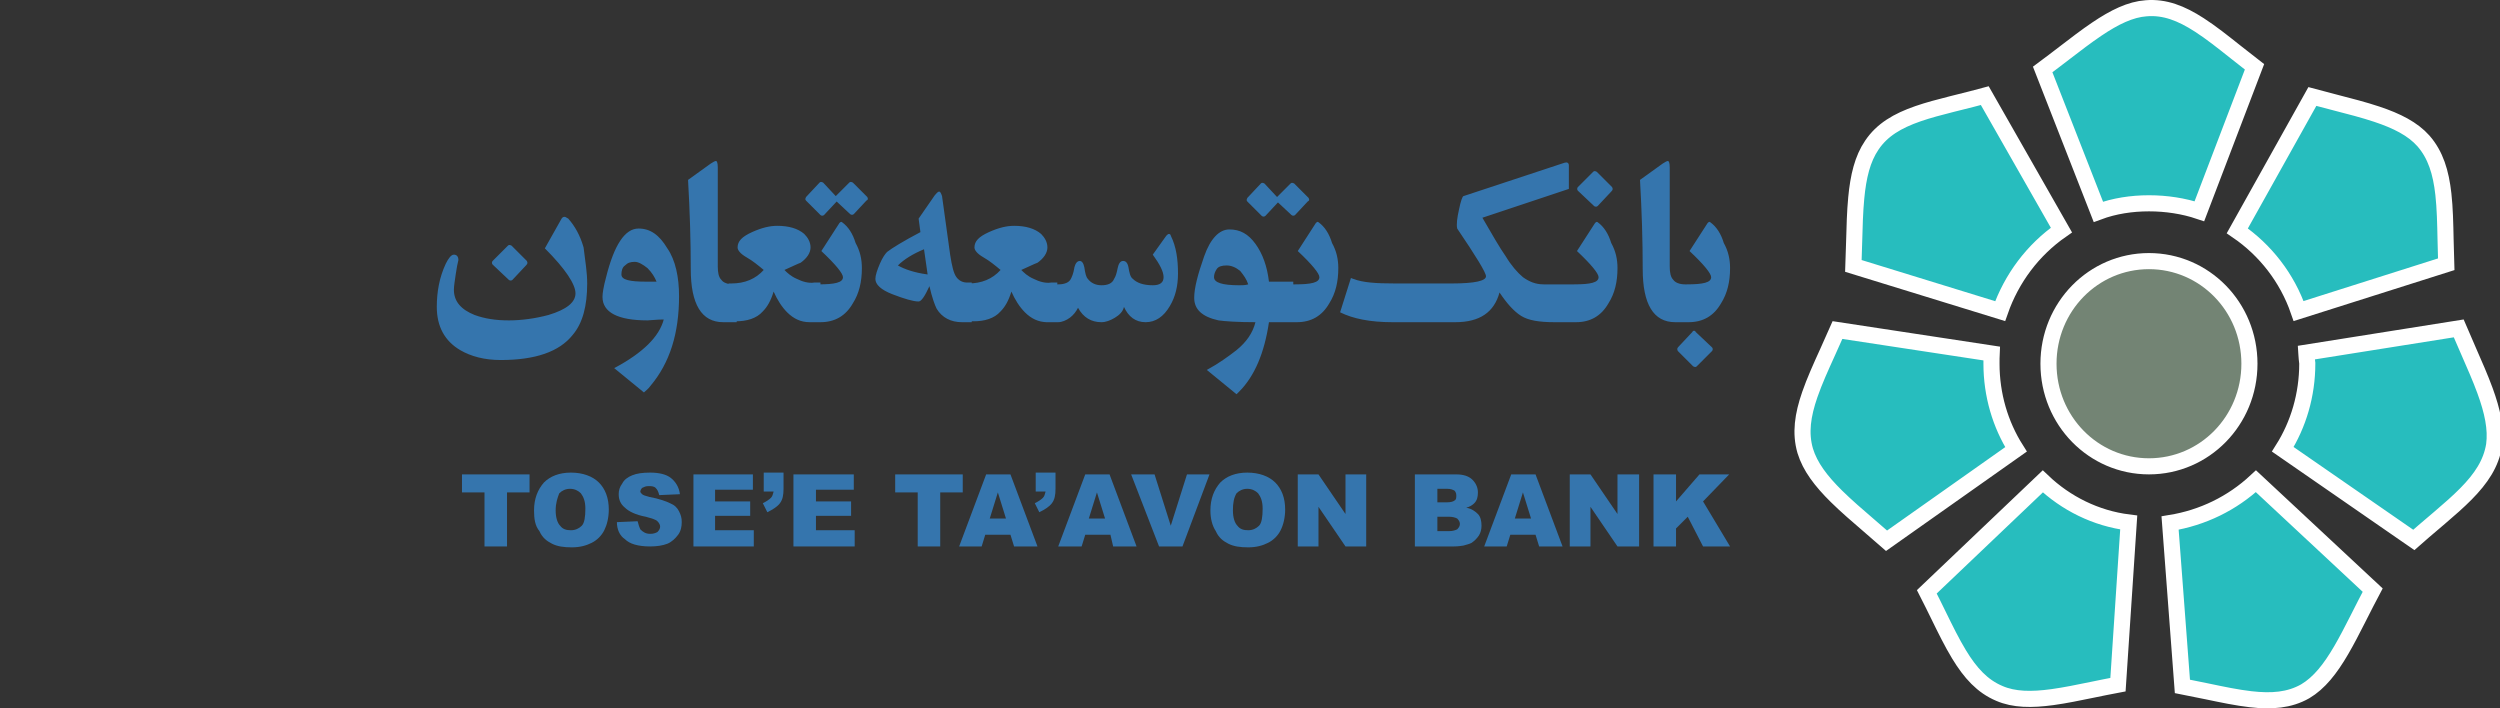 <svg width="300" height="85" viewBox="0 0 300 85" fill="none" xmlns="http://www.w3.org/2000/svg">
<rect x="0" y="0" width="300" height="85" fill="#333333" stroke="none"/>
<g clip-path="url(#clip0_18_40019)">
<path d="M205.447 41.689C205.555 41.797 205.555 42.014 205.447 42.122L203.61 43.959C203.502 44.067 203.394 44.067 203.177 43.959L201.34 42.122C201.232 41.906 201.232 41.797 201.448 41.581L203.069 39.852C203.177 39.636 203.394 39.636 203.502 39.852L205.447 41.689ZM207.608 32.179C207.608 33.8 207.284 35.205 206.528 36.394C205.663 37.907 204.366 38.663 202.637 38.663H201.556V34.124H202.421C204.366 34.124 205.339 33.908 205.339 33.26C205.339 32.827 204.474 31.747 202.745 30.125L204.907 26.775C205.015 26.667 205.123 26.559 205.231 26.667C205.987 27.208 206.528 28.072 206.852 29.153C207.392 30.126 207.608 31.098 207.608 32.179ZM202.421 38.663H201.016C198.422 38.663 197.125 36.502 197.125 32.287C197.125 28.937 197.017 25.37 196.801 21.588L199.503 19.642C199.827 19.426 200.043 19.318 200.151 19.318C200.259 19.318 200.367 19.534 200.367 20.075V31.963C200.367 32.719 200.476 33.26 200.8 33.584C201.016 33.908 201.556 34.124 202.205 34.124H202.637V38.663H202.421ZM189.344 22.885C189.236 22.776 189.236 22.56 189.344 22.452L191.181 20.615C191.289 20.507 191.397 20.507 191.613 20.615L193.451 22.452C193.559 22.669 193.559 22.776 193.343 22.993L191.722 24.722C191.613 24.83 191.397 24.83 191.289 24.722L189.344 22.885ZM194.099 32.179C194.099 33.8 193.775 35.205 193.018 36.394C192.154 37.907 190.857 38.663 189.128 38.663H188.047V34.124H188.912C190.857 34.124 191.83 33.908 191.83 33.26C191.83 32.827 190.965 31.747 189.236 30.125L191.397 26.775C191.505 26.667 191.613 26.559 191.722 26.667C192.478 27.208 193.018 28.072 193.343 29.153C193.883 30.126 194.099 31.098 194.099 32.179ZM188.696 38.663H186.534C184.697 38.663 183.4 38.447 182.535 37.907C181.671 37.367 180.806 36.394 179.942 35.097C179.293 37.475 177.564 38.663 174.646 38.663H167.081C164.379 38.663 162.326 38.231 160.812 37.475L162.109 33.368C162.217 33.368 162.326 33.476 162.434 33.476C163.514 33.908 165.135 34.016 167.405 34.016H174.214C177.024 34.016 178.32 33.692 178.32 33.152C178.32 32.719 177.132 30.774 174.862 27.424C174.754 26.883 174.862 26.127 175.078 25.154C175.294 24.073 175.511 23.533 175.619 23.533L187.723 19.534C188.047 19.426 188.263 19.534 188.263 19.858V22.669L177.888 26.127C179.077 28.18 179.942 29.693 180.698 30.774C181.346 31.855 182.103 32.719 182.751 33.26C183.508 33.8 184.264 34.124 185.237 34.124H188.371V38.663H188.696ZM153.247 23.641L154.868 22.02C154.977 21.912 155.085 21.912 155.301 22.02L157.03 23.749C157.138 23.965 157.138 24.073 156.922 24.181L155.409 25.803C155.301 25.911 155.085 25.911 154.977 25.803L153.355 24.29L151.842 25.911C151.734 26.019 151.518 26.019 151.41 25.911L149.681 24.181C149.573 24.073 149.573 23.965 149.681 23.749L151.302 22.02C151.41 21.912 151.518 21.912 151.734 22.02L153.247 23.641ZM160.596 32.179C160.596 33.8 160.272 35.205 159.516 36.394C158.651 37.907 157.354 38.663 155.625 38.663H154.544V34.124H155.409C157.354 34.124 158.327 33.908 158.327 33.26C158.327 32.827 157.462 31.747 155.733 30.125L157.894 26.775C158.003 26.667 158.111 26.559 158.219 26.667C158.975 27.208 159.516 28.072 159.84 29.153C160.38 30.126 160.596 31.098 160.596 32.179ZM149.789 34.124C149.573 33.476 149.249 33.044 148.816 32.503C148.276 32.071 147.736 31.855 147.195 31.855C146.655 31.855 146.223 31.963 146.006 32.287C145.79 32.611 145.682 32.935 145.682 33.26C145.682 33.908 146.655 34.232 148.708 34.232C149.032 34.232 149.465 34.232 149.789 34.124ZM155.301 38.663H152.275C151.734 42.338 150.545 45.148 148.708 46.985C148.6 47.093 148.492 47.201 148.384 47.309L144.818 44.391C146.223 43.635 147.411 42.77 148.384 42.014C149.573 41.041 150.329 39.96 150.654 38.663C148.492 38.663 146.979 38.555 146.223 38.447C144.277 38.015 143.305 37.15 143.305 35.745C143.305 34.557 143.737 32.935 144.493 30.774C145.25 28.613 146.331 27.532 147.519 27.532C148.816 27.532 149.789 28.072 150.654 29.261C151.518 30.45 152.059 31.963 152.275 33.8H155.193V38.663H155.301ZM141.359 32.827C141.359 34.34 141.035 35.637 140.387 36.718C139.63 38.015 138.657 38.663 137.469 38.663C136.28 38.663 135.415 38.015 134.875 36.826C134.767 37.367 134.334 37.799 133.794 38.123C133.254 38.447 132.713 38.663 132.173 38.663C130.984 38.663 130.011 38.123 129.363 36.934C129.147 37.367 128.823 37.799 128.39 38.123C127.958 38.447 127.418 38.663 126.985 38.663H125.472V34.124H126.985C127.742 34.124 128.282 33.908 128.498 33.476C128.607 33.26 128.823 32.827 128.931 32.071C129.039 31.639 129.255 31.314 129.579 31.314C129.795 31.314 130.011 31.53 130.12 32.071C130.228 32.827 130.336 33.26 130.552 33.476C130.876 33.908 131.416 34.232 132.173 34.232C132.929 34.232 133.47 34.016 133.686 33.476C133.902 33.152 134.01 32.719 134.118 32.179C134.226 31.639 134.442 31.314 134.767 31.314C135.091 31.314 135.307 31.53 135.415 32.071C135.523 32.719 135.631 33.26 135.956 33.476C136.388 33.908 137.144 34.232 138.333 34.232C139.198 34.232 139.63 33.908 139.63 33.26C139.63 32.611 139.198 31.747 138.333 30.558L139.954 28.288C140.062 28.18 140.17 28.072 140.278 28.072C140.387 28.072 140.495 28.18 140.495 28.288C141.143 29.585 141.359 31.098 141.359 32.827ZM126.769 38.663H125.689C124.608 38.663 123.743 38.231 122.987 37.475C122.338 36.826 121.798 35.962 121.366 34.989C121.041 36.07 120.609 36.826 120.069 37.367C119.312 38.231 118.123 38.555 116.826 38.555H115.962V34.016H116.178C117.799 34.016 119.096 33.476 120.069 32.395C119.42 31.855 118.772 31.314 118.015 30.882C117.259 30.45 116.935 30.017 116.935 29.693C116.935 28.937 117.475 28.396 118.664 27.856C119.853 27.316 120.825 27.099 121.69 27.099C123.095 27.099 124.175 27.424 124.932 28.072C125.364 28.505 125.689 29.045 125.689 29.693C125.689 30.342 125.256 30.99 124.5 31.53C124.175 31.639 123.527 31.963 122.554 32.395C122.879 32.719 123.311 33.152 124.067 33.476C124.716 33.8 125.472 34.016 126.121 33.908H126.877V38.663H126.769ZM111.315 32.935L110.882 29.909C109.586 30.45 108.505 31.098 107.748 31.855C108.505 32.287 109.694 32.719 111.315 32.935ZM116.61 38.663H115.422C114.125 38.663 113.044 38.123 112.395 37.042C112.179 36.61 111.855 35.745 111.531 34.34C110.99 35.529 110.558 36.178 110.234 36.178C109.586 36.178 108.505 35.853 107.1 35.313C105.695 34.773 105.046 34.124 105.046 33.476C105.046 33.044 105.263 32.395 105.587 31.639C105.911 30.882 106.235 30.45 106.451 30.234C106.992 29.801 108.397 28.937 110.45 27.856L110.234 26.235L112.179 23.425C112.395 23.209 112.504 22.993 112.72 22.993C112.828 22.993 112.936 23.209 113.044 23.533L114.017 30.558C114.233 31.963 114.449 32.827 114.773 33.26C115.097 33.692 115.53 33.908 116.07 33.908H116.61V38.663ZM100.291 23.533L101.912 21.912C102.02 21.804 102.128 21.804 102.345 21.912L104.074 23.641C104.182 23.857 104.182 23.965 103.966 24.073L102.453 25.695C102.345 25.803 102.128 25.803 102.02 25.695L100.399 24.181L98.886 25.803C98.778 25.911 98.562 25.911 98.454 25.803L96.725 24.073C96.617 23.965 96.617 23.857 96.725 23.641L98.346 21.912C98.454 21.804 98.562 21.804 98.778 21.912L100.291 23.533ZM103.425 32.179C103.425 33.8 103.101 35.205 102.345 36.394C101.48 37.907 100.183 38.663 98.454 38.663H97.373V34.124H98.238C100.183 34.124 101.156 33.908 101.156 33.26C101.156 32.827 100.291 31.747 98.562 30.125L100.723 26.775C100.832 26.667 100.94 26.559 101.048 26.667C101.804 27.208 102.345 28.072 102.669 29.153C103.209 30.126 103.425 31.098 103.425 32.179ZM98.238 38.663H97.157C96.076 38.663 95.212 38.231 94.455 37.475C93.807 36.826 93.266 35.962 92.834 34.989C92.51 36.07 92.078 36.826 91.537 37.367C90.781 38.231 89.592 38.555 88.295 38.555H87.43V34.016H87.755C89.376 34.016 90.673 33.476 91.645 32.395C90.997 31.855 90.348 31.314 89.592 30.882C88.835 30.45 88.511 30.017 88.511 29.693C88.511 28.937 89.052 28.396 90.24 27.856C91.429 27.316 92.402 27.099 93.266 27.099C94.671 27.099 95.752 27.424 96.509 28.072C96.941 28.505 97.265 29.045 97.265 29.693C97.265 30.342 96.833 30.99 96.076 31.53C95.752 31.639 95.104 31.963 94.131 32.395C94.455 32.719 94.888 33.152 95.644 33.476C96.293 33.8 97.049 34.016 97.697 33.908H98.454V38.663H98.238ZM88.187 38.663H86.782C84.188 38.663 82.891 36.502 82.891 32.287C82.891 28.937 82.783 25.37 82.567 21.588L85.269 19.642C85.593 19.426 85.809 19.318 85.917 19.318C86.025 19.318 86.133 19.534 86.133 20.075V31.963C86.133 32.719 86.242 33.26 86.566 33.584C86.782 33.908 87.322 34.124 87.971 34.124H88.403V38.663H88.187ZM78.784 33.8C78.568 33.26 78.244 32.719 77.704 32.179C77.163 31.747 76.623 31.422 76.191 31.422C75.65 31.422 75.326 31.53 75.002 31.855C74.678 32.071 74.57 32.503 74.57 32.935C74.57 33.584 75.542 33.8 77.596 33.8C78.244 33.8 78.568 33.8 78.784 33.8ZM81.486 35.529C81.486 39.96 80.406 43.527 78.028 46.337C77.812 46.661 77.488 46.877 77.272 47.093L73.705 44.175C77.163 42.338 79.109 40.393 79.649 38.339C78.784 38.339 78.028 38.447 77.704 38.447C74.137 38.447 72.3 37.475 72.3 35.637C72.3 35.205 72.408 34.449 72.732 33.26C73.705 29.369 75.002 27.424 76.623 27.424C78.028 27.424 79.109 28.18 80.081 29.801C81.054 31.206 81.486 33.26 81.486 35.529ZM59.115 31.747C59.007 31.639 59.007 31.422 59.115 31.314L60.952 29.477C61.06 29.369 61.169 29.369 61.385 29.477L63.222 31.314C63.33 31.53 63.33 31.639 63.114 31.855L61.493 33.584C61.385 33.692 61.169 33.692 61.06 33.584L59.115 31.747ZM70.463 34.016C70.463 36.718 69.922 38.772 68.734 40.176C67.113 42.23 64.195 43.203 60.088 43.203C58.142 43.203 56.521 42.77 55.224 42.014C53.387 40.933 52.415 39.204 52.415 36.826C52.415 34.989 52.739 33.26 53.495 31.639C53.819 30.99 54.144 30.558 54.468 30.558C54.792 30.558 55.008 30.774 55.008 31.206C54.9 31.639 54.792 32.179 54.684 32.935C54.576 33.692 54.468 34.34 54.468 34.773C54.468 36.178 55.333 37.15 56.954 37.799C58.142 38.231 59.439 38.447 61.06 38.447C62.574 38.447 64.195 38.231 65.816 37.799C67.977 37.15 69.058 36.286 69.058 35.205C69.058 34.124 67.869 32.287 65.383 29.801L67.329 26.343C67.437 26.127 67.545 26.019 67.761 26.019C67.869 26.019 67.977 26.127 68.193 26.235C68.95 27.099 69.598 28.18 70.031 29.693C70.247 31.422 70.463 32.719 70.463 34.016Z" fill="#3575AD"/>
<path d="M55.438 56.928H63.544V59.089H60.842V65.574H58.14V59.089H55.438V56.928Z" fill="#3575AD"/>
<path d="M64.085 61.251C64.085 59.846 64.517 58.765 65.274 57.901C66.03 57.144 67.111 56.712 68.516 56.712C69.921 56.712 71.11 57.144 71.866 57.901C72.623 58.657 73.055 59.738 73.055 61.143C73.055 62.115 72.839 62.98 72.515 63.628C72.191 64.277 71.65 64.817 71.002 65.141C70.353 65.466 69.597 65.682 68.624 65.682C67.651 65.682 66.895 65.574 66.246 65.249C65.598 64.925 65.058 64.493 64.733 63.736C64.193 63.088 64.085 62.223 64.085 61.251ZM66.679 61.251C66.679 62.115 66.895 62.764 67.219 63.088C67.543 63.52 67.976 63.628 68.516 63.628C69.056 63.628 69.489 63.412 69.813 63.088C70.137 62.764 70.245 62.007 70.245 61.035C70.245 60.17 70.029 59.63 69.705 59.197C69.381 58.873 68.948 58.657 68.408 58.657C67.868 58.657 67.435 58.873 67.111 59.197C66.895 59.738 66.679 60.386 66.679 61.251Z" fill="#3575AD"/>
<path d="M74.028 62.656L76.513 62.548C76.622 62.98 76.73 63.304 76.838 63.52C77.162 63.844 77.486 64.061 78.027 64.061C78.459 64.061 78.675 63.953 78.891 63.844C79.107 63.628 79.215 63.412 79.215 63.196C79.215 62.98 79.107 62.764 78.891 62.548C78.675 62.331 78.243 62.223 77.486 62.007C76.297 61.791 75.433 61.359 75.001 60.926C74.46 60.494 74.244 59.954 74.244 59.305C74.244 58.873 74.352 58.441 74.676 58.009C74.892 57.576 75.325 57.252 75.865 57.036C76.406 56.82 77.054 56.712 78.027 56.712C79.107 56.712 79.972 56.928 80.512 57.36C81.053 57.792 81.485 58.441 81.593 59.305L79.107 59.413C78.999 58.981 78.891 58.765 78.675 58.549C78.459 58.333 78.135 58.333 77.81 58.333C77.486 58.333 77.27 58.441 77.054 58.549C76.946 58.657 76.838 58.873 76.838 58.981C76.838 59.089 76.946 59.197 77.054 59.305C77.162 59.413 77.486 59.522 77.918 59.63C79.107 59.846 79.972 60.17 80.404 60.386C80.945 60.602 81.269 60.926 81.485 61.359C81.701 61.791 81.809 62.115 81.809 62.656C81.809 63.196 81.701 63.736 81.377 64.169C81.053 64.601 80.62 65.033 80.08 65.249C79.54 65.466 78.783 65.574 78.027 65.574C76.513 65.574 75.541 65.249 75.001 64.709C74.352 64.277 74.028 63.52 74.028 62.656Z" fill="#3575AD"/>
<path d="M83.214 56.928H90.347V58.765H85.808V60.17H90.023V61.899H85.808V63.628H90.455V65.574H83.214V56.928Z" fill="#3575AD"/>
<path d="M91.431 56.712H94.025V58.657C94.025 59.413 93.917 59.954 93.593 60.386C93.268 60.819 92.728 61.143 92.08 61.467L91.539 60.386C91.972 60.17 92.296 59.954 92.512 59.738C92.728 59.522 92.728 59.305 92.836 58.981H91.647V56.712H91.431Z" fill="#3575AD"/>
<path d="M95.213 56.928H102.454V58.765H97.915V60.17H102.13V61.899H97.915V63.628H102.562V65.574H95.213V56.928Z" fill="#3575AD"/>
<path d="M107.423 56.928H115.529V59.089H112.827V65.574H110.125V59.089H107.423V56.928Z" fill="#3575AD"/>
<path d="M121.256 64.169H118.23L117.798 65.574H115.096L118.338 56.928H121.256L124.499 65.574H121.689L121.256 64.169ZM120.716 62.223L119.743 59.089L118.771 62.223H120.716Z" fill="#3575AD"/>
<path d="M124.068 56.712H126.662V58.657C126.662 59.413 126.554 59.954 126.23 60.386C125.906 60.819 125.365 61.143 124.717 61.467L124.176 60.386C124.609 60.17 124.933 59.954 125.149 59.738C125.365 59.522 125.365 59.305 125.473 58.981H124.285V56.712H124.068Z" fill="#3575AD"/>
<path d="M133.254 64.169H130.228L129.796 65.574H126.986L130.228 56.928H133.146L136.388 65.574H133.578L133.254 64.169ZM132.606 62.223L131.633 59.089L130.66 62.223H132.606Z" fill="#3575AD"/>
<path d="M135.737 56.928H138.547L140.492 63.088L142.437 56.928H145.139L141.897 65.574H139.087L135.737 56.928Z" fill="#3575AD"/>
<path d="M145.249 61.251C145.249 59.846 145.681 58.765 146.437 57.901C147.194 57.144 148.275 56.712 149.68 56.712C151.085 56.712 152.273 57.144 153.03 57.901C153.786 58.657 154.219 59.738 154.219 61.143C154.219 62.115 154.003 62.98 153.678 63.628C153.354 64.277 152.814 64.817 152.165 65.141C151.517 65.466 150.76 65.682 149.788 65.682C148.815 65.682 148.058 65.574 147.41 65.249C146.762 64.925 146.221 64.493 145.897 63.736C145.465 63.088 145.249 62.223 145.249 61.251ZM147.95 61.251C147.95 62.115 148.167 62.764 148.491 63.088C148.815 63.52 149.247 63.628 149.788 63.628C150.328 63.628 150.76 63.412 151.085 63.088C151.409 62.764 151.517 62.007 151.517 61.035C151.517 60.17 151.301 59.63 150.976 59.197C150.652 58.873 150.22 58.657 149.68 58.657C149.139 58.657 148.707 58.873 148.383 59.197C148.058 59.738 147.95 60.386 147.95 61.251Z" fill="#3575AD"/>
<path d="M155.731 56.928H158.217L161.459 61.683V56.928H163.945V65.574H161.459L158.217 60.818V65.574H155.731V56.928Z" fill="#3575AD"/>
<path d="M169.784 56.928H174.756C175.62 56.928 176.269 57.144 176.701 57.576C177.133 58.008 177.349 58.549 177.349 59.089C177.349 59.63 177.241 60.062 176.917 60.386C176.701 60.602 176.377 60.818 175.944 60.926C176.593 61.035 177.025 61.359 177.349 61.683C177.674 62.007 177.782 62.548 177.782 63.088C177.782 63.52 177.674 63.953 177.457 64.277C177.241 64.601 176.917 64.925 176.593 65.141C176.377 65.249 176.052 65.358 175.62 65.466C174.972 65.574 174.647 65.574 174.431 65.574H169.784V56.928ZM172.486 60.278H173.675C174.107 60.278 174.431 60.17 174.539 60.062C174.756 59.954 174.756 59.738 174.756 59.413C174.756 59.197 174.647 58.981 174.539 58.873C174.323 58.765 174.107 58.657 173.675 58.657H172.486V60.278ZM172.486 63.736H173.891C174.323 63.736 174.647 63.628 174.864 63.52C175.08 63.304 175.188 63.088 175.188 62.872C175.188 62.656 175.08 62.44 174.864 62.223C174.647 62.115 174.323 62.007 173.891 62.007H172.486V63.736Z" fill="#3575AD"/>
<path d="M184.265 64.169H181.239L180.806 65.574H178.104L181.347 56.928H184.265L187.507 65.574H184.697L184.265 64.169ZM183.724 62.223L182.752 59.089L181.779 62.223H183.724Z" fill="#3575AD"/>
<path d="M188.37 56.928H190.856L194.098 61.683V56.928H196.692V65.574H194.098L190.856 60.818V65.574H188.37V56.928Z" fill="#3575AD"/>
<path d="M198.422 56.928H201.124V60.17L203.934 56.928H207.5L204.366 60.17L207.608 65.574H204.366L202.529 62.007L201.124 63.412V65.574H198.422V56.928Z" fill="#3575AD"/>
<path d="M257.875 31.333C264.537 31.333 269.932 36.808 269.932 43.647C269.932 50.486 264.537 55.96 257.875 55.96C251.213 55.96 245.818 50.486 245.818 43.647C245.818 36.808 251.213 31.333 257.875 31.333Z" fill="#738474" stroke="white" stroke-width="1.932"/>
<path d="M257.543 0.992L257.553 0.992C259.756 0.812 261.744 1.585 263.913 2.986C265.322 3.895 266.72 5.006 268.267 6.235C268.987 6.808 269.739 7.406 270.54 8.021L263.926 25.349C262.028 24.71 259.945 24.396 257.875 24.396C255.809 24.396 253.717 24.709 251.804 25.421L245.121 8.337C246.048 7.652 246.916 6.986 247.748 6.347C249.09 5.316 250.339 4.357 251.592 3.511C253.745 2.055 255.649 1.127 257.543 0.992ZM289.657 64.791L273.934 53.915C275.815 50.941 276.873 47.381 276.873 43.647V43.58L276.864 43.513C276.819 43.194 276.796 42.87 276.771 42.507L276.77 42.493C276.766 42.434 276.761 42.374 276.757 42.313L295.045 39.408C295.442 40.344 295.834 41.236 296.211 42.096C296.957 43.795 297.647 45.365 298.204 46.889C299.099 49.34 299.56 51.455 299.295 53.413C298.937 55.629 297.74 57.417 295.919 59.261C295.005 60.187 293.953 61.109 292.791 62.1C292.543 62.312 292.291 62.526 292.034 62.745C291.271 63.392 290.472 64.071 289.657 64.791ZM239.927 83.212L239.918 83.208C237.882 82.35 236.438 80.759 235.084 78.528C234.23 77.121 233.462 75.553 232.611 73.818C232.176 72.929 231.718 71.996 231.217 71.018L245.136 57.765C247.905 60.4 251.496 62.207 255.447 62.7L254.156 82.159C253.069 82.363 252.039 82.575 251.053 82.778C249.372 83.124 247.816 83.444 246.311 83.652C243.772 84.002 241.684 83.973 239.927 83.212ZM224.613 17.427L224.613 17.427L224.617 17.421C225.852 15.577 227.703 14.496 230.154 13.646C231.382 13.221 232.733 12.862 234.208 12.491C234.508 12.415 234.812 12.339 235.122 12.262C236.099 12.018 237.123 11.763 238.174 11.477L247.372 27.609C243.932 30.001 241.39 33.41 240.018 37.336L222.407 31.911C222.446 30.922 222.471 29.973 222.496 29.058C222.546 27.16 222.593 25.41 222.748 23.767C222.993 21.165 223.499 19.063 224.613 17.427ZM275.834 37.327C274.451 33.327 271.837 30.001 268.476 27.701L277.483 11.581C278.426 11.837 279.333 12.071 280.208 12.297C282.011 12.762 283.673 13.19 285.207 13.701C287.645 14.513 289.528 15.468 290.811 16.91C292.276 18.586 292.914 20.682 293.205 23.298C293.392 24.985 293.429 26.786 293.47 28.772C293.489 29.709 293.509 30.687 293.546 31.712L275.834 37.327ZM260.409 62.764C264.344 62.128 267.871 60.388 270.712 57.749L284.722 70.813C284.177 71.838 283.668 72.842 283.181 73.803C283.09 73.981 283.001 74.158 282.912 74.333C282.237 75.662 281.6 76.897 280.946 78.019C279.632 80.273 278.308 81.96 276.625 82.956C274.728 84.033 272.615 84.2 270.058 83.905C268.432 83.717 266.731 83.361 264.848 82.967C263.911 82.77 262.929 82.565 261.888 82.366L260.409 62.764ZM220.373 59.558C218.524 57.735 217.208 56.009 216.626 54.097C216.007 51.973 216.319 49.824 217.177 47.347C217.736 45.731 218.49 44.07 219.324 42.232C219.703 41.397 220.098 40.526 220.499 39.606L238.998 42.422C238.978 42.83 238.978 43.221 238.978 43.623V43.647C238.978 47.384 240.037 50.947 241.922 53.923L226.387 64.889C225.68 64.267 224.991 63.676 224.326 63.104C222.886 61.867 221.554 60.722 220.373 59.558Z" fill="#27BDBE" stroke="white" stroke-width="1.932"/>
</g>
<defs>
<clipPath id="clip0_18_40019">
<rect width="300" height="85" fill="white"/>
</clipPath>
</defs>
</svg>

